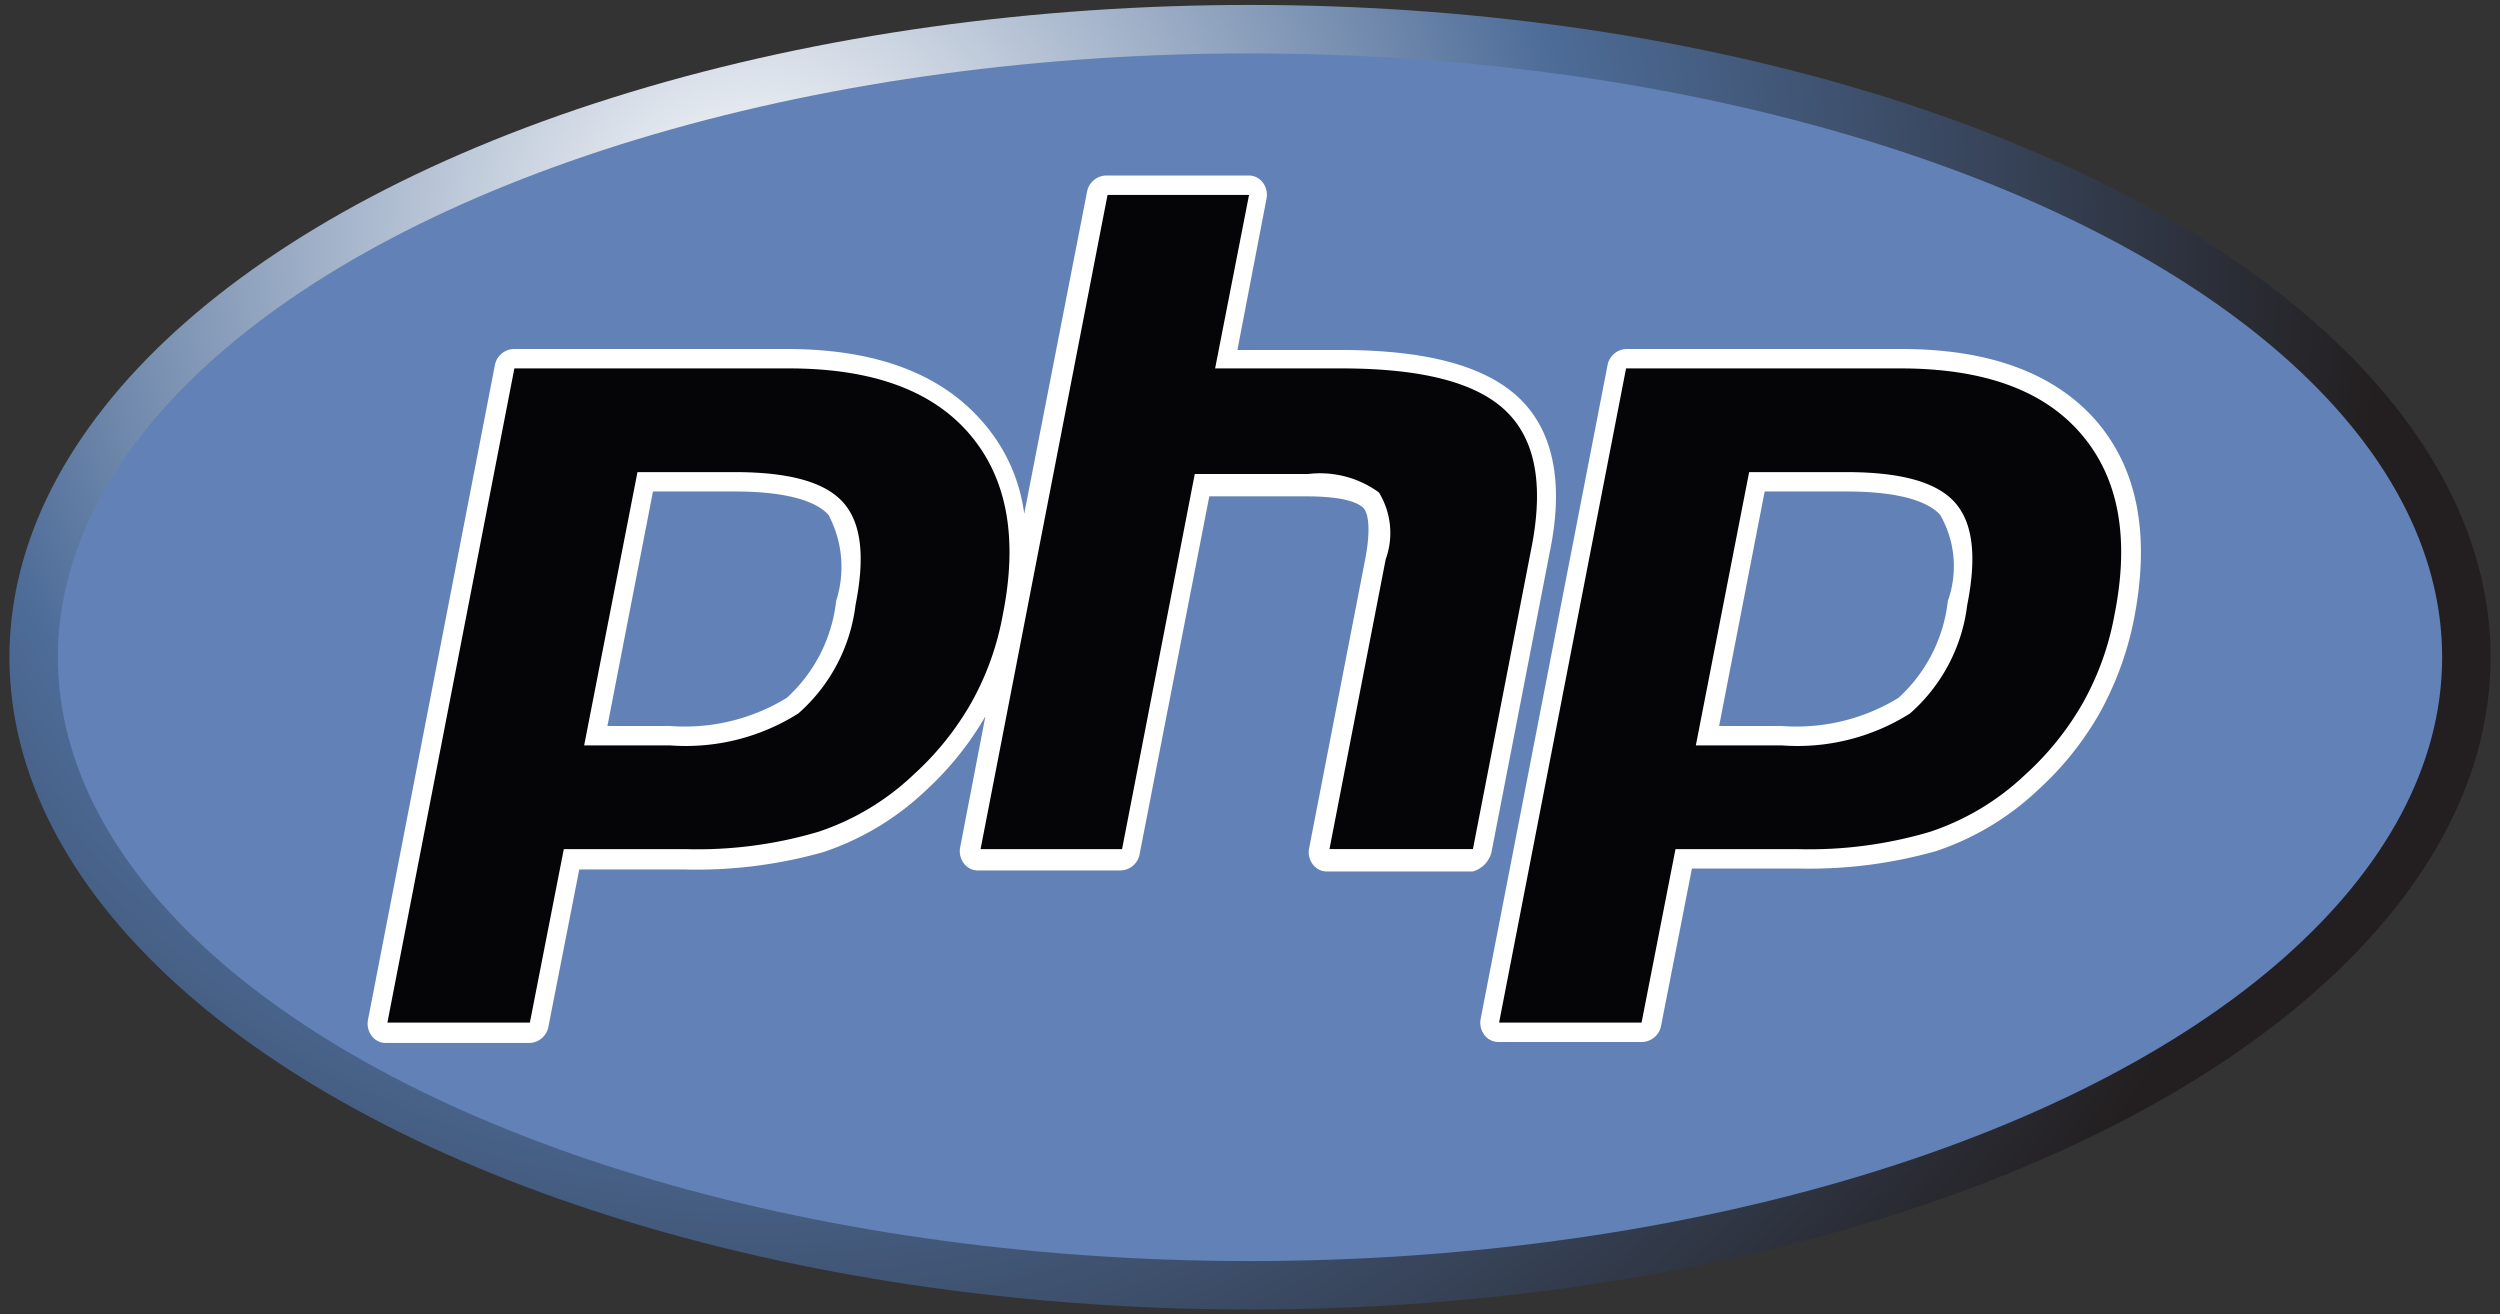 <svg id="Layer_1" data-name="Layer 1" xmlns="http://www.w3.org/2000/svg" xmlns:xlink="http://www.w3.org/1999/xlink" width="79.505" height="41.802" viewBox="0 0 79.505 41.802"><rect x="0" y="0" width="79.505" height="41.802" fill="#333333" stroke="none"/><defs><style>.cls-1{fill:url(#radial-gradient);}.cls-2{fill:#6282b7;}.cls-3{fill:#fff;}.cls-4{fill:#050507;}</style><radialGradient id="radial-gradient" cx="-105.927" cy="176.245" r="111.904" gradientTransform="matrix(0.463, 0, 0, -0.463, 73.032, 89.054)" gradientUnits="userSpaceOnUse"><stop offset="0" stop-color="#fff"/><stop offset="0.5" stop-color="#4d6c98"/><stop offset="1" stop-color="#231f20"/></radialGradient></defs><title>php-technology</title><ellipse class="cls-1" cx="39.753" cy="20.901" rx="39.453" ry="20.744"/><ellipse class="cls-2" cx="39.753" cy="20.901" rx="37.912" ry="19.203"/><path class="cls-3" d="M47.427,27.127l1.88-9.678c.432-2.188.062-3.822-1.048-4.839-1.079-.986-2.928-1.48-5.641-1.48H39.352l.925-4.808a.644.644,0,0,0-.123-.524.555.555,0,0,0-.462-.216H35.191a.63.63,0,0,0-.616.493l-2.003,10.264a5.484,5.484,0,0,0-1.356-2.959c-1.325-1.51-3.391-2.281-6.195-2.281H16.358a.63.63,0,0,0-.616.493l-4.038,20.836a.644.644,0,0,0,.123.524.555.555,0,0,0,.462.216h4.531a.63.63,0,0,0,.616-.493l.986-5.024h3.36a14.767,14.767,0,0,0,4.408-.555,8.74,8.74,0,0,0,3.236-1.942,9.954,9.954,0,0,0,1.911-2.373l-.801,4.161a.644.644,0,0,0,.123.524.555.555,0,0,0,.462.216h4.5a.63.63,0,0,0,.616-.493L38.458,15.785h3.082c1.325,0,1.695.247,1.819.37.092.092.277.462.062,1.603l-1.788,9.216a.644.644,0,0,0,.123.524.555.555,0,0,0,.462.216h4.623A.86.86,0,0,0,47.427,27.127ZM26.591,19.113a4.893,4.893,0,0,1-1.572,3.082,6.218,6.218,0,0,1-3.699.894H19.317l1.449-7.459h2.589c1.911,0,2.682.401,2.99.74A3.531,3.531,0,0,1,26.591,19.113Z"/><path class="cls-3" d="M66.661,13.38c-1.325-1.51-3.391-2.281-6.195-2.281H51.743a.63.63,0,0,0-.616.493l-4.038,20.805a.644.644,0,0,0,.123.524.555.555,0,0,0,.462.216h4.531a.63.63,0,0,0,.616-.493l.986-5.024H57.167a14.767,14.767,0,0,0,4.408-.555,8.74,8.74,0,0,0,3.236-1.942,9.925,9.925,0,0,0,1.973-2.466,10.263,10.263,0,0,0,1.079-2.959C68.387,17.017,67.986,14.922,66.661,13.38Zm-4.716,5.733a4.893,4.893,0,0,1-1.572,3.082,6.218,6.218,0,0,1-3.699.894H54.671l1.449-7.459h2.589c1.911,0,2.682.401,2.99.74A3.278,3.278,0,0,1,61.945,19.113Z"/><path class="cls-4" d="M23.355,15.014c1.726,0,2.867.308,3.452.956s.709,1.726.401,3.267a5.47,5.47,0,0,1-1.819,3.452A6.703,6.703,0,0,1,21.321,23.706H18.577L20.273,15.014ZM12.32,32.521h4.531L17.93,27.004h3.884a13.478,13.478,0,0,0,4.223-.555A8.095,8.095,0,0,0,29.057,24.631,9.25,9.25,0,0,0,30.906,22.319a8.993,8.993,0,0,0,.986-2.774c.493-2.466.123-4.377-1.079-5.764s-3.113-2.065-5.733-2.065H16.358Z"/><path class="cls-4" d="M35.222,6.199h4.5L38.643,11.716h4.007c2.527,0,4.254.432,5.209,1.325s1.233,2.312.863,4.284l-1.88,9.678H42.28l1.788-9.216a2.467,2.467,0,0,0-.216-2.127,3.178,3.178,0,0,0-2.25-.586H37.996L35.684,27.004H31.184Z"/><path class="cls-4" d="M58.709,15.014c1.726,0,2.867.308,3.452.956s.709,1.726.401,3.267A5.47,5.47,0,0,1,60.743,22.689,6.703,6.703,0,0,1,56.674,23.706H53.931L55.626,15.014ZM47.674,32.521h4.531l1.079-5.517h3.884a13.478,13.478,0,0,0,4.223-.555,8.095,8.095,0,0,0,3.021-1.819A9.25,9.25,0,0,0,66.26,22.319a8.993,8.993,0,0,0,.986-2.774c.493-2.466.123-4.377-1.079-5.764s-3.113-2.065-5.733-2.065H51.712Z"/></svg>
